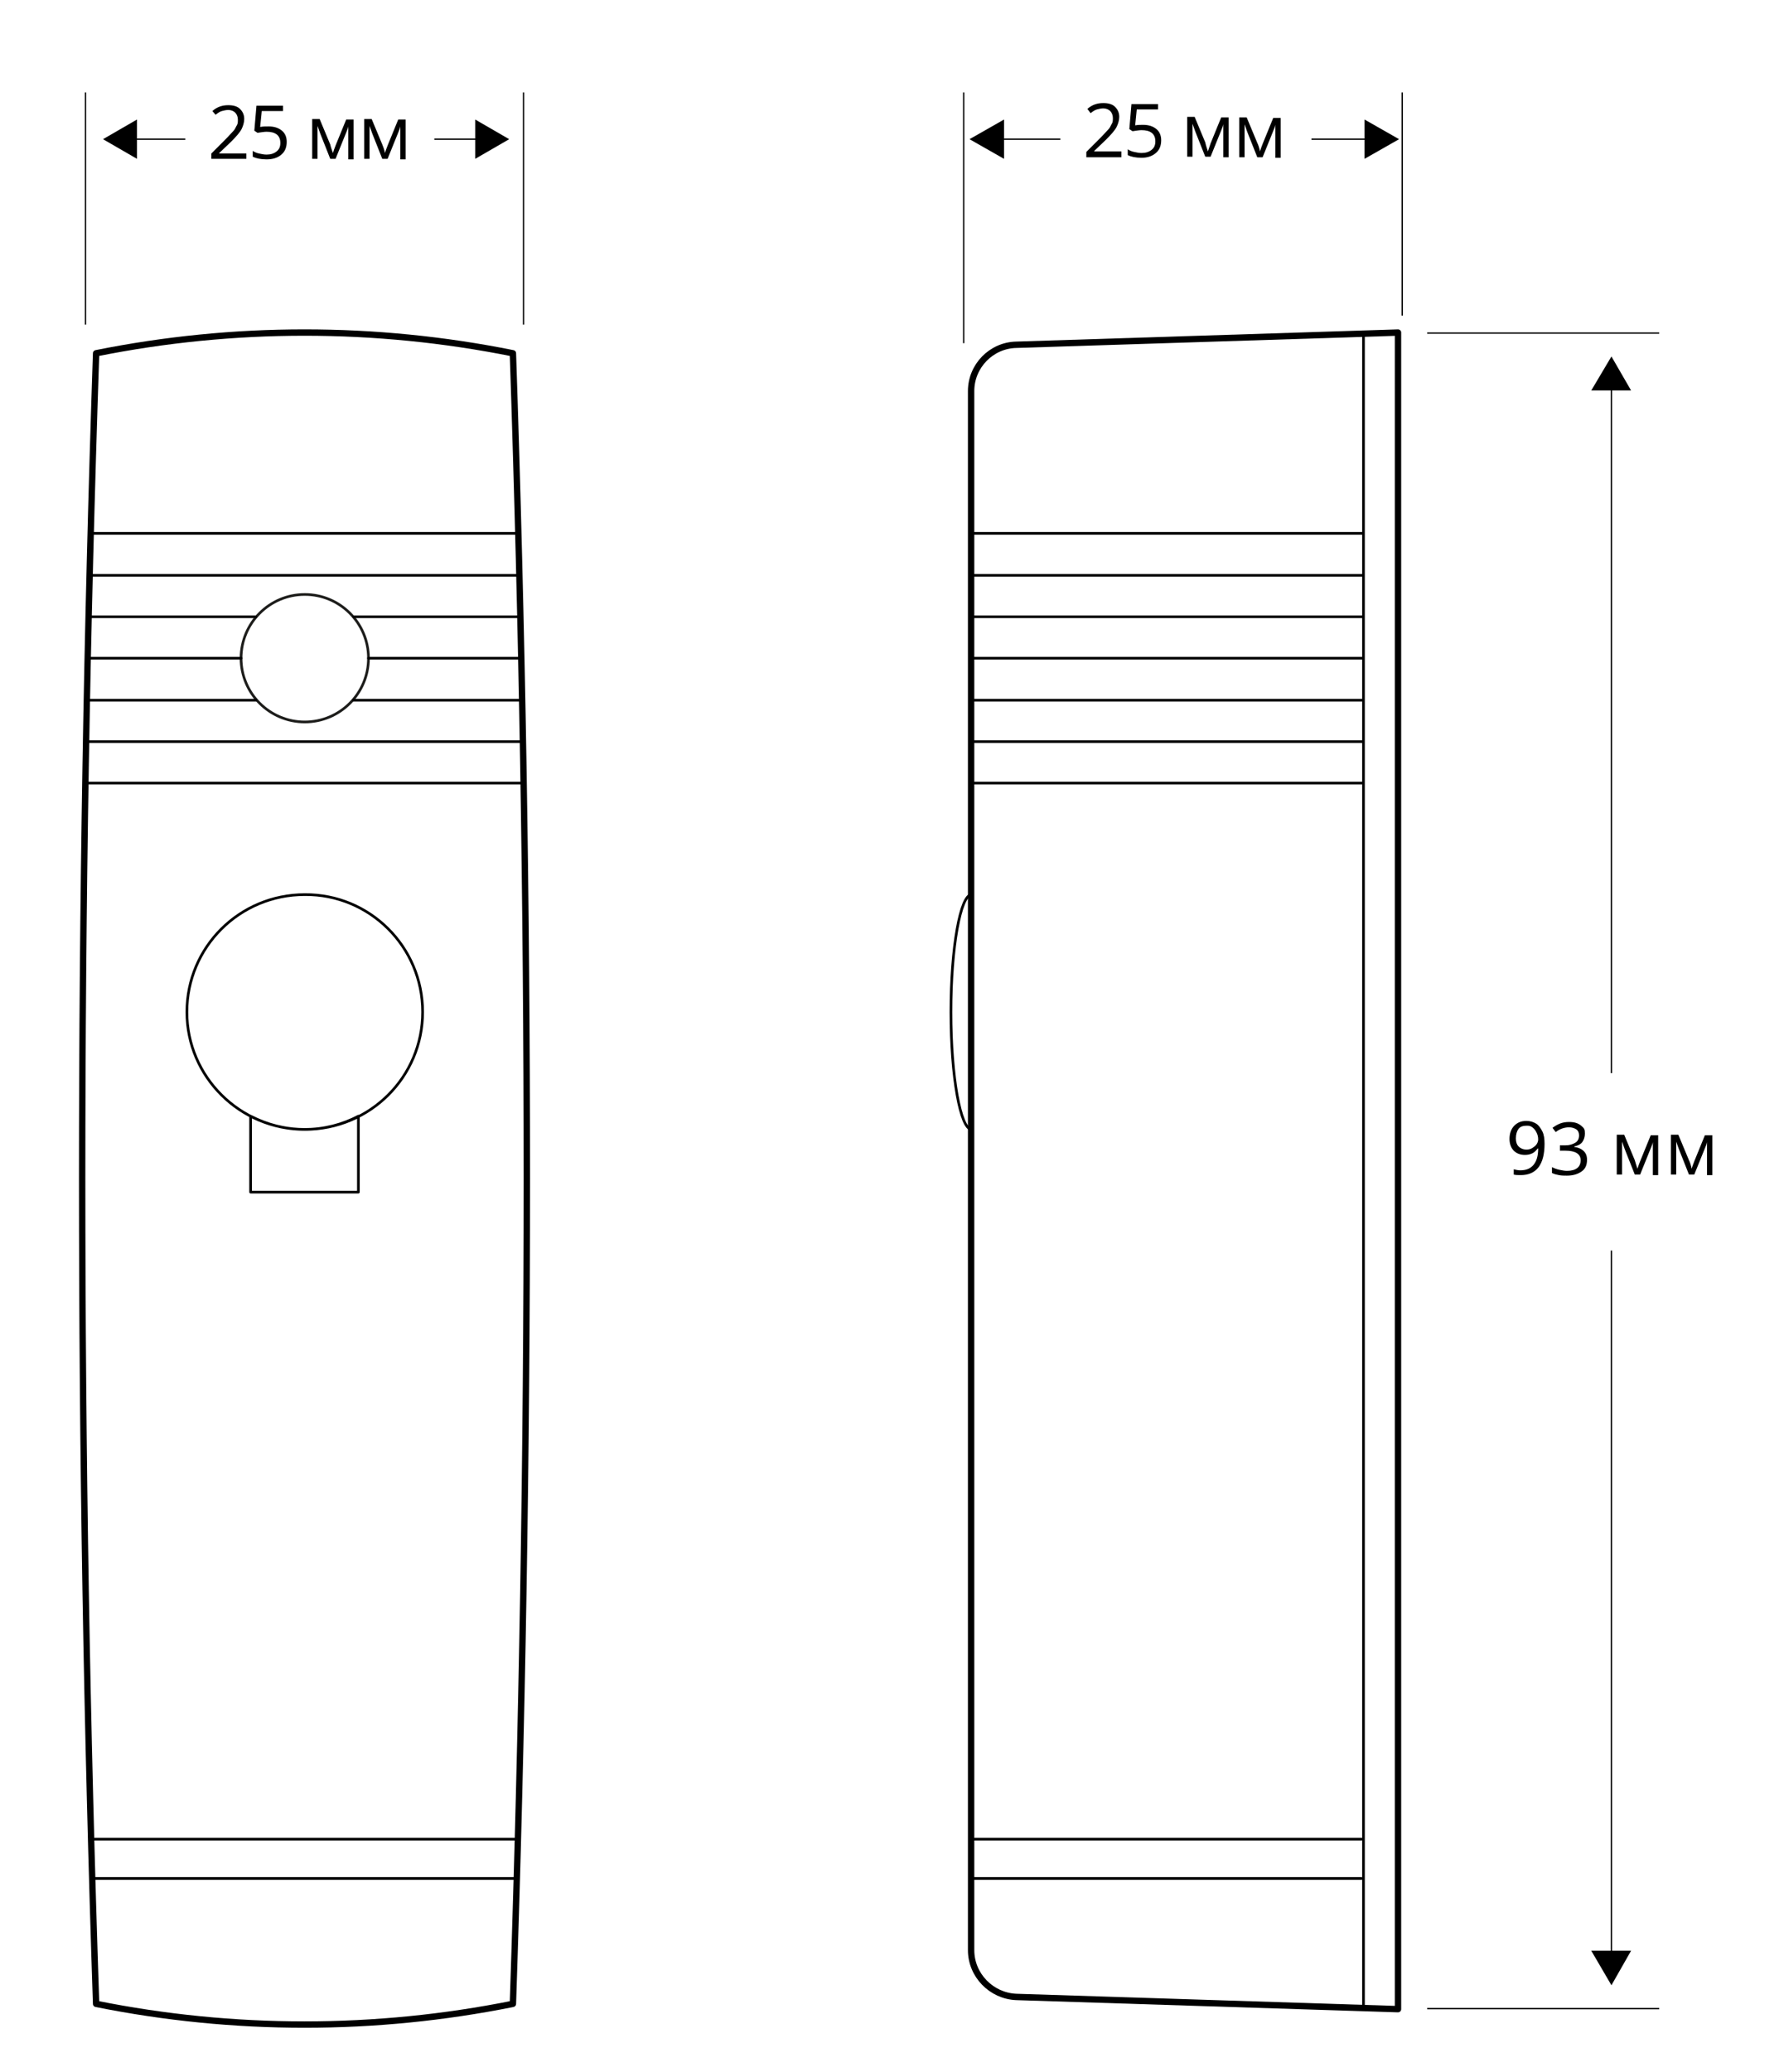 <?xml version="1.0" encoding="utf-8"?>
<!-- Generator: Adobe Illustrator 21.1.0, SVG Export Plug-In . SVG Version: 6.00 Build 0)  -->
<svg version="1.1" id="Слой_1" xmlns="http://www.w3.org/2000/svg" xmlns:xlink="http://www.w3.org/1999/xlink" x="0px" y="0px"
	 width="336px" height="390px" viewBox="0 0 336 390" style="enable-background:new 0 0 336 390;" xml:space="preserve">
<style type="text/css">
	.st0{fill:none;stroke:#000000;stroke-width:0.5;stroke-linecap:round;stroke-linejoin:round;stroke-miterlimit:2.613;}
	.st1{fill:none;stroke:#8B969C;stroke-width:0.5;stroke-miterlimit:10;}
	.st2{fill:none;stroke:#000000;stroke-width:1.2;stroke-linecap:round;stroke-linejoin:round;stroke-miterlimit:2.613;}
	.st3{fill:none;stroke:#000000;stroke-width:0.25;stroke-miterlimit:10;}
	.st4{fill:none;stroke:#1D1D1B;stroke-width:0.5;stroke-miterlimit:10;}
</style>
<g>
	<path class="st0" d="M96.6,377.1L96.6,377.1c-25.9,5.2-52.5,5.2-78.4,0c-3.5-103.5-3.5-207.1,0-310.5c25.9-5.2,52.5-5.2,78.4,0
		C100.1,170,100.1,273.6,96.6,377.1z"/>
	<path class="st0" d="M57.4,212.6c-3.7,0-7.1-0.9-10.2-2.5v14.3h20.3v-14.3C64.5,211.7,61,212.6,57.4,212.6z M79.6,190.5
		c0,12.2-9.9,22.1-22.2,22.1c-12.2,0-22.2-9.9-22.2-22.1c0-12.2,9.9-22.1,22.2-22.1C69.6,168.3,79.6,178.2,79.6,190.5z"/>
	<path class="st1" d="M96.6,66.5L96.6,66.5c-25.9-5.2-52.5-5.2-78.4,0c-3.5,103.5-3.5,207.1,0,310.5c25.9,5.2,52.5,5.2,78.4,0
		C100.1,273.6,100.1,170,96.6,66.5z"/>
	<path class="st2" d="M96.6,66.5L96.6,66.5c-25.9-5.2-52.6-5.2-78.5,0c-3.5,103.5-3.5,207.1,0,310.7c25.9,5.2,52.6,5.2,78.5,0
		C100.1,273.6,100.1,170,96.6,66.5z"/>
</g>
<g>
	<g>
		<g>
			<line class="st3" x1="34.9" y1="26.2" x2="24.7" y2="26.2"/>
			<g>
				<polygon points="25.8,22.5 19.4,26.2 25.8,29.9 				"/>
			</g>
		</g>
	</g>
</g>
<path class="st3" d="M303.5,72.4"/>
<path class="st3" d="M303.5,202"/>
<path class="st3" d="M303.5,235.4"/>
<path class="st3" d="M303.5,368.3"/>
<g>
	<path class="st3" d="M264.1,59.4v-42 M16.1,17.4v43.7"/>
</g>
<path class="st3" d="M312.5,62.7h-43.7 M268.8,378.1h43.7 M181.5,17.4v47.2"/>
<g>
	<path class="st2" d="M191.4,375.9l71.9,2.3V62.6l-71.9,2.3c-4.7,0.1-8.5,4-8.5,8.7v293.5C182.9,371.8,186.7,375.7,191.4,375.9z"/>
	<path class="st0" d="M183,168.4v44.2c-2.1,0-3.9-9.9-3.9-22.1C179.1,178.3,180.9,168.4,183,168.4z M256.4,353.6H183 M256.4,346.2
		H183 M256.5,147.4H183 M256.5,139.6H183 M256.5,131.8H183 M256.5,123.9H183 M256.5,116.1H183 M256.5,108.3H183 M256.5,100.4H183
		 M256.8,62.6v315.1"/>
</g>
<g>
	<g>
		<line class="st3" x1="303.5" y1="202" x2="303.5" y2="72.4"/>
		<g>
			<polygon points="307.2,73.5 303.5,67.1 299.7,73.5 			"/>
		</g>
	</g>
</g>
<g>
	<g>
		<line class="st3" x1="303.5" y1="368.3" x2="303.5" y2="235.4"/>
		<g>
			<polygon points="307.2,367.2 303.5,373.7 299.7,367.2 			"/>
		</g>
	</g>
</g>
<g>
	<g>
		<line class="st3" x1="199.7" y1="26.2" x2="188" y2="26.2"/>
		<g>
			<polygon points="189.1,22.5 182.6,26.2 189.1,29.9 			"/>
		</g>
	</g>
</g>
<g>
	<g>
		<line class="st3" x1="258.1" y1="26.2" x2="247" y2="26.2"/>
		<g>
			<polygon points="257,22.5 263.5,26.2 257,29.9 			"/>
		</g>
	</g>
</g>
<g>
	<g>
		<line class="st3" x1="90.5" y1="26.2" x2="81.8" y2="26.2"/>
		<g>
			<polygon points="89.5,22.5 95.9,26.2 89.5,29.9 			"/>
		</g>
	</g>
</g>
<line class="st3" x1="98.6" y1="61.1" x2="98.6" y2="17.4"/>
<g>
	<g>
		<path d="M290.9,215.3c0,3.9-1.5,5.9-4.5,5.9c-0.5,0-0.9,0-1.3-0.1v-1c0.4,0.1,0.8,0.2,1.2,0.2c1.1,0,1.9-0.3,2.5-1
			s0.9-1.7,0.9-3.1h-0.1c-0.3,0.4-0.6,0.7-1,0.9s-0.9,0.3-1.4,0.3c-0.9,0-1.6-0.3-2.1-0.8s-0.8-1.3-0.8-2.2c0-1,0.3-1.9,0.9-2.5
			s1.3-0.9,2.3-0.9c0.7,0,1.3,0.2,1.8,0.5s0.9,0.9,1.2,1.5S290.9,214.4,290.9,215.3z M287.5,211.9c-0.7,0-1.2,0.2-1.5,0.6
			s-0.5,1-0.5,1.8c0,0.7,0.2,1.2,0.5,1.5s0.8,0.6,1.5,0.6c0.4,0,0.8-0.1,1.1-0.3s0.6-0.4,0.8-0.7s0.3-0.6,0.3-0.9
			c0-0.5-0.1-0.9-0.3-1.3s-0.4-0.7-0.8-1S287.9,211.9,287.5,211.9z"/>
		<path d="M298.5,213.4c0,0.6-0.2,1.2-0.5,1.6s-0.9,0.7-1.5,0.8v0.1c0.8,0.1,1.4,0.4,1.8,0.8s0.6,0.9,0.6,1.6c0,1-0.3,1.7-1,2.2
			s-1.6,0.8-2.8,0.8c-0.5,0-1,0-1.5-0.1s-0.9-0.2-1.3-0.4v-1.1c0.4,0.2,0.9,0.4,1.4,0.5s1,0.2,1.4,0.2c1.7,0,2.6-0.7,2.6-2
			c0-1.2-1-1.8-2.9-1.8h-1v-1h1c0.8,0,1.4-0.2,1.9-0.5s0.7-0.8,0.7-1.4c0-0.5-0.2-0.9-0.5-1.1s-0.8-0.4-1.4-0.4
			c-0.4,0-0.9,0.1-1.2,0.2s-0.8,0.3-1.3,0.7l-0.6-0.8c0.4-0.3,0.9-0.6,1.4-0.8s1.1-0.3,1.7-0.3c1,0,1.7,0.2,2.3,0.7
			S298.5,212.6,298.5,213.4z"/>
		<path d="M308.4,220l0.2-0.6l0.3-0.8l2-4.9h1.4v7.5h-1v-6.2l-0.1,0.4l-0.4,1l-1.9,4.7h-1l-1.9-4.8c-0.2-0.6-0.4-1.1-0.5-1.4v6.2h-1
			v-7.5h1.4l2,4.8C308,218.8,308.2,219.4,308.4,220z"/>
		<path d="M318.6,220l0.2-0.6l0.3-0.8l2-4.9h1.4v7.5h-1v-6.2l-0.1,0.4l-0.4,1l-1.9,4.7h-1l-1.9-4.8c-0.2-0.6-0.4-1.1-0.5-1.4v6.2h-1
			v-7.5h1.4l2,4.8C318.3,218.8,318.5,219.4,318.6,220z"/>
	</g>
	<g>
		<path d="M211.2,29.6h-6.6v-1l2.6-2.6c0.8-0.8,1.3-1.4,1.6-1.7s0.4-0.7,0.6-1s0.2-0.7,0.2-1.1c0-0.5-0.2-1-0.5-1.3
			s-0.8-0.5-1.3-0.5c-0.4,0-0.8,0.1-1.2,0.2s-0.8,0.4-1.2,0.7l-0.6-0.8c0.9-0.8,1.9-1.1,3-1.1c0.9,0,1.7,0.2,2.2,0.7
			s0.8,1.1,0.8,1.9c0,0.6-0.2,1.3-0.5,1.9s-1,1.4-2,2.4l-2.2,2.1v0.1h5.1V29.6z"/>
		<path d="M215.3,23.5c1.1,0,1.9,0.3,2.5,0.8s0.9,1.2,0.9,2.1c0,1-0.3,1.8-1,2.4s-1.6,0.9-2.7,0.9c-1.1,0-2-0.2-2.6-0.5v-1.1
			c0.3,0.2,0.7,0.4,1.2,0.5s0.9,0.2,1.4,0.2c0.8,0,1.4-0.2,1.9-0.6s0.7-0.9,0.7-1.6c0-1.4-0.9-2.1-2.6-2.1c-0.4,0-1,0.1-1.7,0.2
			l-0.6-0.4l0.4-4.7h5v1h-4l-0.3,3C214.3,23.5,214.8,23.5,215.3,23.5z"/>
		<path d="M227.5,28.5l0.2-0.6L228,27l2-4.9h1.4v7.5h-1v-6.2l-0.1,0.4l-0.4,1l-1.9,4.7h-1l-1.9-4.8c-0.2-0.6-0.4-1.1-0.5-1.4v6.2h-1
			v-7.5h1.4l2,4.8C227.1,27.3,227.3,27.9,227.5,28.5z"/>
		<path d="M237.3,28.5l0.2-0.6l0.3-0.8l2-4.9h1.4v7.5h-1v-6.2l-0.1,0.4l-0.4,1l-1.9,4.7h-1l-1.9-4.8c-0.2-0.6-0.4-1.1-0.5-1.4v6.2
			h-1v-7.5h1.4l2,4.8C237,27.3,237.2,27.9,237.3,28.5z"/>
	</g>
	<g>
		<path d="M46.4,29.9h-6.6v-1l2.6-2.6c0.8-0.8,1.3-1.4,1.6-1.7s0.4-0.7,0.6-1s0.2-0.7,0.2-1.1c0-0.5-0.2-1-0.5-1.3s-0.8-0.5-1.3-0.5
			c-0.4,0-0.8,0.1-1.2,0.2s-0.8,0.4-1.2,0.7L40,20.9c0.9-0.8,1.9-1.1,3-1.1c0.9,0,1.7,0.2,2.2,0.7s0.8,1.1,0.8,1.9
			c0,0.6-0.2,1.3-0.5,1.9s-1,1.4-2,2.4l-2.2,2.1v0.1h5.1V29.9z"/>
		<path d="M50.6,23.8c1.1,0,1.9,0.3,2.5,0.8s0.9,1.2,0.9,2.1c0,1-0.3,1.8-1,2.4S51.4,30,50.2,30c-1.1,0-2-0.2-2.6-0.5v-1.1
			c0.3,0.2,0.7,0.4,1.2,0.5s0.9,0.2,1.4,0.2c0.8,0,1.4-0.2,1.9-0.6s0.7-0.9,0.7-1.6c0-1.4-0.9-2.1-2.6-2.1c-0.4,0-1,0.1-1.7,0.2
			l-0.6-0.4l0.4-4.7h5v1h-4l-0.3,3C49.5,23.8,50,23.8,50.6,23.8z"/>
		<path d="M62.7,28.8l0.2-0.6l0.3-0.8l2-4.9h1.4v7.5h-1v-6.2l-0.1,0.4l-0.4,1l-1.9,4.7h-1l-1.9-4.8c-0.2-0.6-0.4-1.1-0.5-1.4v6.2h-1
			v-7.5h1.4l2,4.8C62.3,27.7,62.5,28.2,62.7,28.8z"/>
		<path d="M72.5,28.8l0.2-0.6l0.3-0.8l2-4.9h1.4v7.5h-1v-6.2l-0.1,0.4l-0.4,1l-1.9,4.7h-1l-1.9-4.8c-0.2-0.6-0.4-1.1-0.5-1.4v6.2h-1
			v-7.5H70l2,4.8C72.2,27.7,72.4,28.2,72.5,28.8z"/>
	</g>
</g>
<line class="st0" x1="17.2" y1="353.6" x2="97.3" y2="353.6"/>
<line class="st0" x1="17.2" y1="346.2" x2="97.5" y2="346.2"/>
<ellipse class="st4" cx="57.4" cy="123.9" rx="12" ry="12"/>
<g>
	<line class="st0" x1="98.5" y1="147.4" x2="16.1" y2="147.4"/>
	<polyline class="st0" points="98.6,139.6 63.5,139.6 16.1,139.6 	"/>
	<line class="st0" x1="48.2" y1="131.8" x2="16.1" y2="131.8"/>
	<line class="st0" x1="98.6" y1="131.8" x2="66.6" y2="131.8"/>
	<line class="st0" x1="45.4" y1="123.9" x2="16.6" y2="123.9"/>
	<line class="st0" x1="98.2" y1="123.9" x2="69.4" y2="123.9"/>
	<line class="st0" x1="48.2" y1="116.1" x2="16.7" y2="116.1"/>
	<line class="st0" x1="97.9" y1="116.1" x2="66.6" y2="116.1"/>
	<line class="st0" x1="97.9" y1="108.3" x2="16.9" y2="108.3"/>
	<line class="st0" x1="97.6" y1="100.4" x2="17.1" y2="100.4"/>
</g>
</svg>
